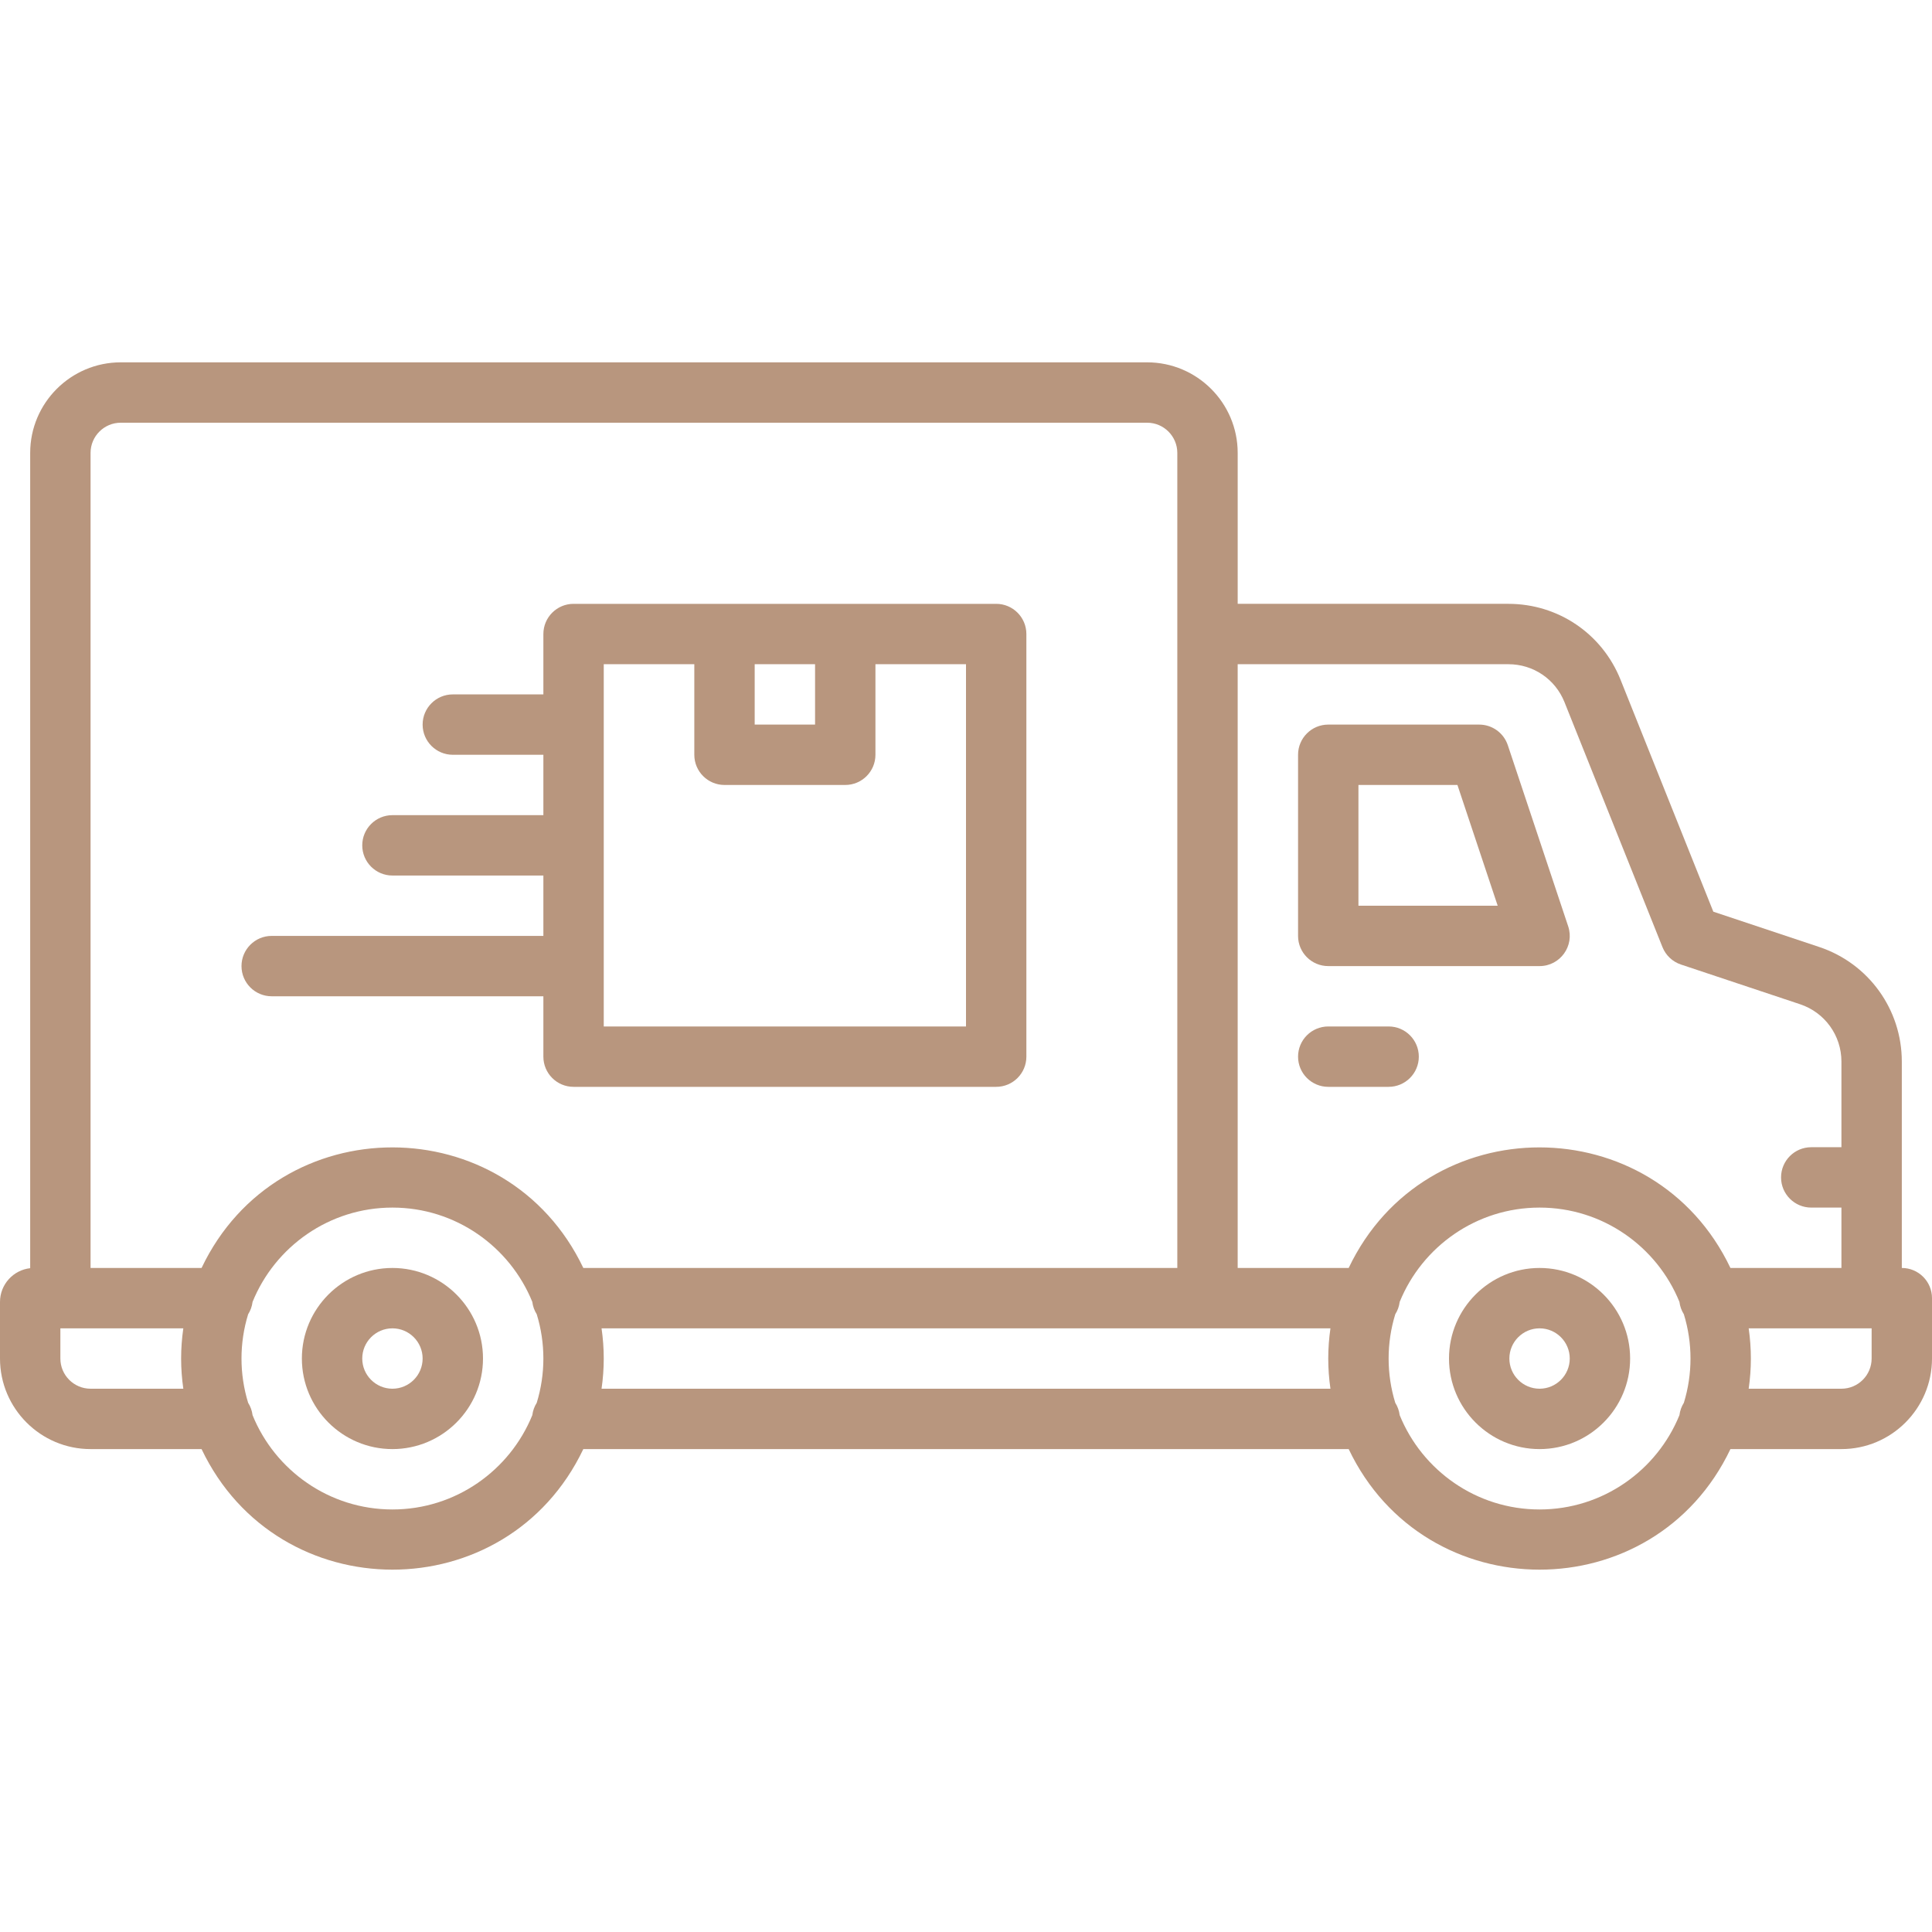 <?xml version="1.0" encoding="UTF-8"?> <svg xmlns="http://www.w3.org/2000/svg" id="Layer_1" height="512px" viewBox="0 0 512 512" width="512px"> <g> <path d="m104 336.024c-13.234 0-24 10.766-24 24s10.766 24 24 24 24-10.766 24-24-10.766-24-24-24zm0 32c-4.411 0-8-3.589-8-8s3.589-8 8-8 8 3.589 8 8-3.589 8-8 8z" fill="#B8967E"></path> <path d="m408 336.024c-13.234 0-24 10.766-24 24s10.766 24 24 24 24-10.766 24-24-10.766-24-24-24zm0 32c-4.411 0-8-3.589-8-8s3.589-8 8-8 8 3.589 8 8-3.589 8-8 8z" fill="#B8967E"></path> <path d="m504 336.024v-54.702c0-13.796-8.793-25.996-21.881-30.358l-28.069-9.356-24.587-61.469c-4.888-12.219-16.55-20.115-29.711-20.115h-71.752v-40c0-13.234-10.766-24-24-24h-272c-13.234 0-24 10.766-24 24v216.059c-4.493.5-8 4.317-8 8.941v15c0 13.234 10.766 24 24 24h29.414c20.267 42.544 80.848 42.663 101.171 0h202.829c20.267 42.544 80.848 42.663 101.171 0h29.415c13.234 0 24-10.766 24-24v-16c0-4.419-3.582-8-8-8zm-104.249-160c6.581 0 12.412 3.948 14.856 10.058l25.965 64.914c.874 2.185 2.666 3.874 4.898 4.618l31.589 10.53c6.544 2.181 10.94 8.281 10.94 15.179v22.702h-8c-4.418 0-8 3.582-8 8s3.582 8 8 8h8v16h-29.414c-20.267-42.544-80.848-42.663-101.171 0h-29.414v-160h71.751zm-367.751-64h272c4.411 0 8 3.589 8 8v216h-157.414c-20.267-42.544-80.848-42.663-101.171 0h-29.415v-216c0-4.411 3.589-8 8-8zm-8 256c-4.411 0-8-3.589-8-8v-8h32.581c-.773 5.379-.774 10.611 0 16zm80 32c-16.75 0-31.119-10.353-37.068-24.993-.148-1.193-.559-2.303-1.173-3.274-2.345-7.627-2.348-15.83 0-23.467.614-.971 1.025-2.08 1.173-3.274 5.949-14.64 20.318-24.993 37.068-24.993s31.119 10.353 37.068 24.993c.148 1.193.559 2.303 1.173 3.274 2.345 7.626 2.348 15.83 0 23.467-.614.971-1.025 2.08-1.173 3.274-5.949 14.639-20.318 24.993-37.068 24.993zm55.419-32c.773-5.379.774-10.611 0-16h193.161c-.773 5.379-.774 10.611 0 16zm248.581 32c-16.75 0-31.119-10.353-37.068-24.993-.148-1.193-.559-2.303-1.173-3.274-2.345-7.627-2.348-15.83 0-23.467.614-.971 1.025-2.08 1.173-3.274 5.949-14.64 20.318-24.993 37.068-24.993s31.119 10.353 37.068 24.993c.148 1.193.559 2.303 1.173 3.274 2.345 7.626 2.348 15.83 0 23.467-.614.971-1.025 2.08-1.173 3.274-5.949 14.639-20.318 24.993-37.068 24.993zm88-40c0 4.411-3.589 8-8 8h-24.581c.773-5.379.774-10.611 0-16h32.581z" fill="#B8967E"></path> <path d="m352 256.024h56c5.453 0 9.316-5.352 7.589-10.53l-16-48c-1.089-3.267-4.146-5.47-7.589-5.47h-40c-4.418 0-8 3.582-8 8v48c0 4.418 3.582 8 8 8zm8-48h26.234l10.667 32h-36.901z" fill="#B8967E"></path> <path d="m368 272.024h-16c-4.418 0-8 3.582-8 8s3.582 8 8 8h16c4.418 0 8-3.582 8-8s-3.582-8-8-8z" fill="#B8967E"></path> <path d="m72 264.024h72v16c0 4.418 3.582 8 8 8h112c4.418 0 8-3.582 8-8v-112c0-4.418-3.582-8-8-8-23.364 0-88.645 0-112 0-4.418 0-8 3.582-8 8v16h-24c-4.418 0-8 3.582-8 8s3.582 8 8 8h24v16h-40c-4.418 0-8 3.582-8 8s3.582 8 8 8h40v16h-72c-4.418 0-8 3.582-8 8s3.582 8 8 8zm144-88v16h-16v-16zm-56 0h24v24c0 4.418 3.582 8 8 8h32c4.418 0 8-3.582 8-8v-24h24v96h-96z" fill="#B8967E"></path> </g> </svg> 